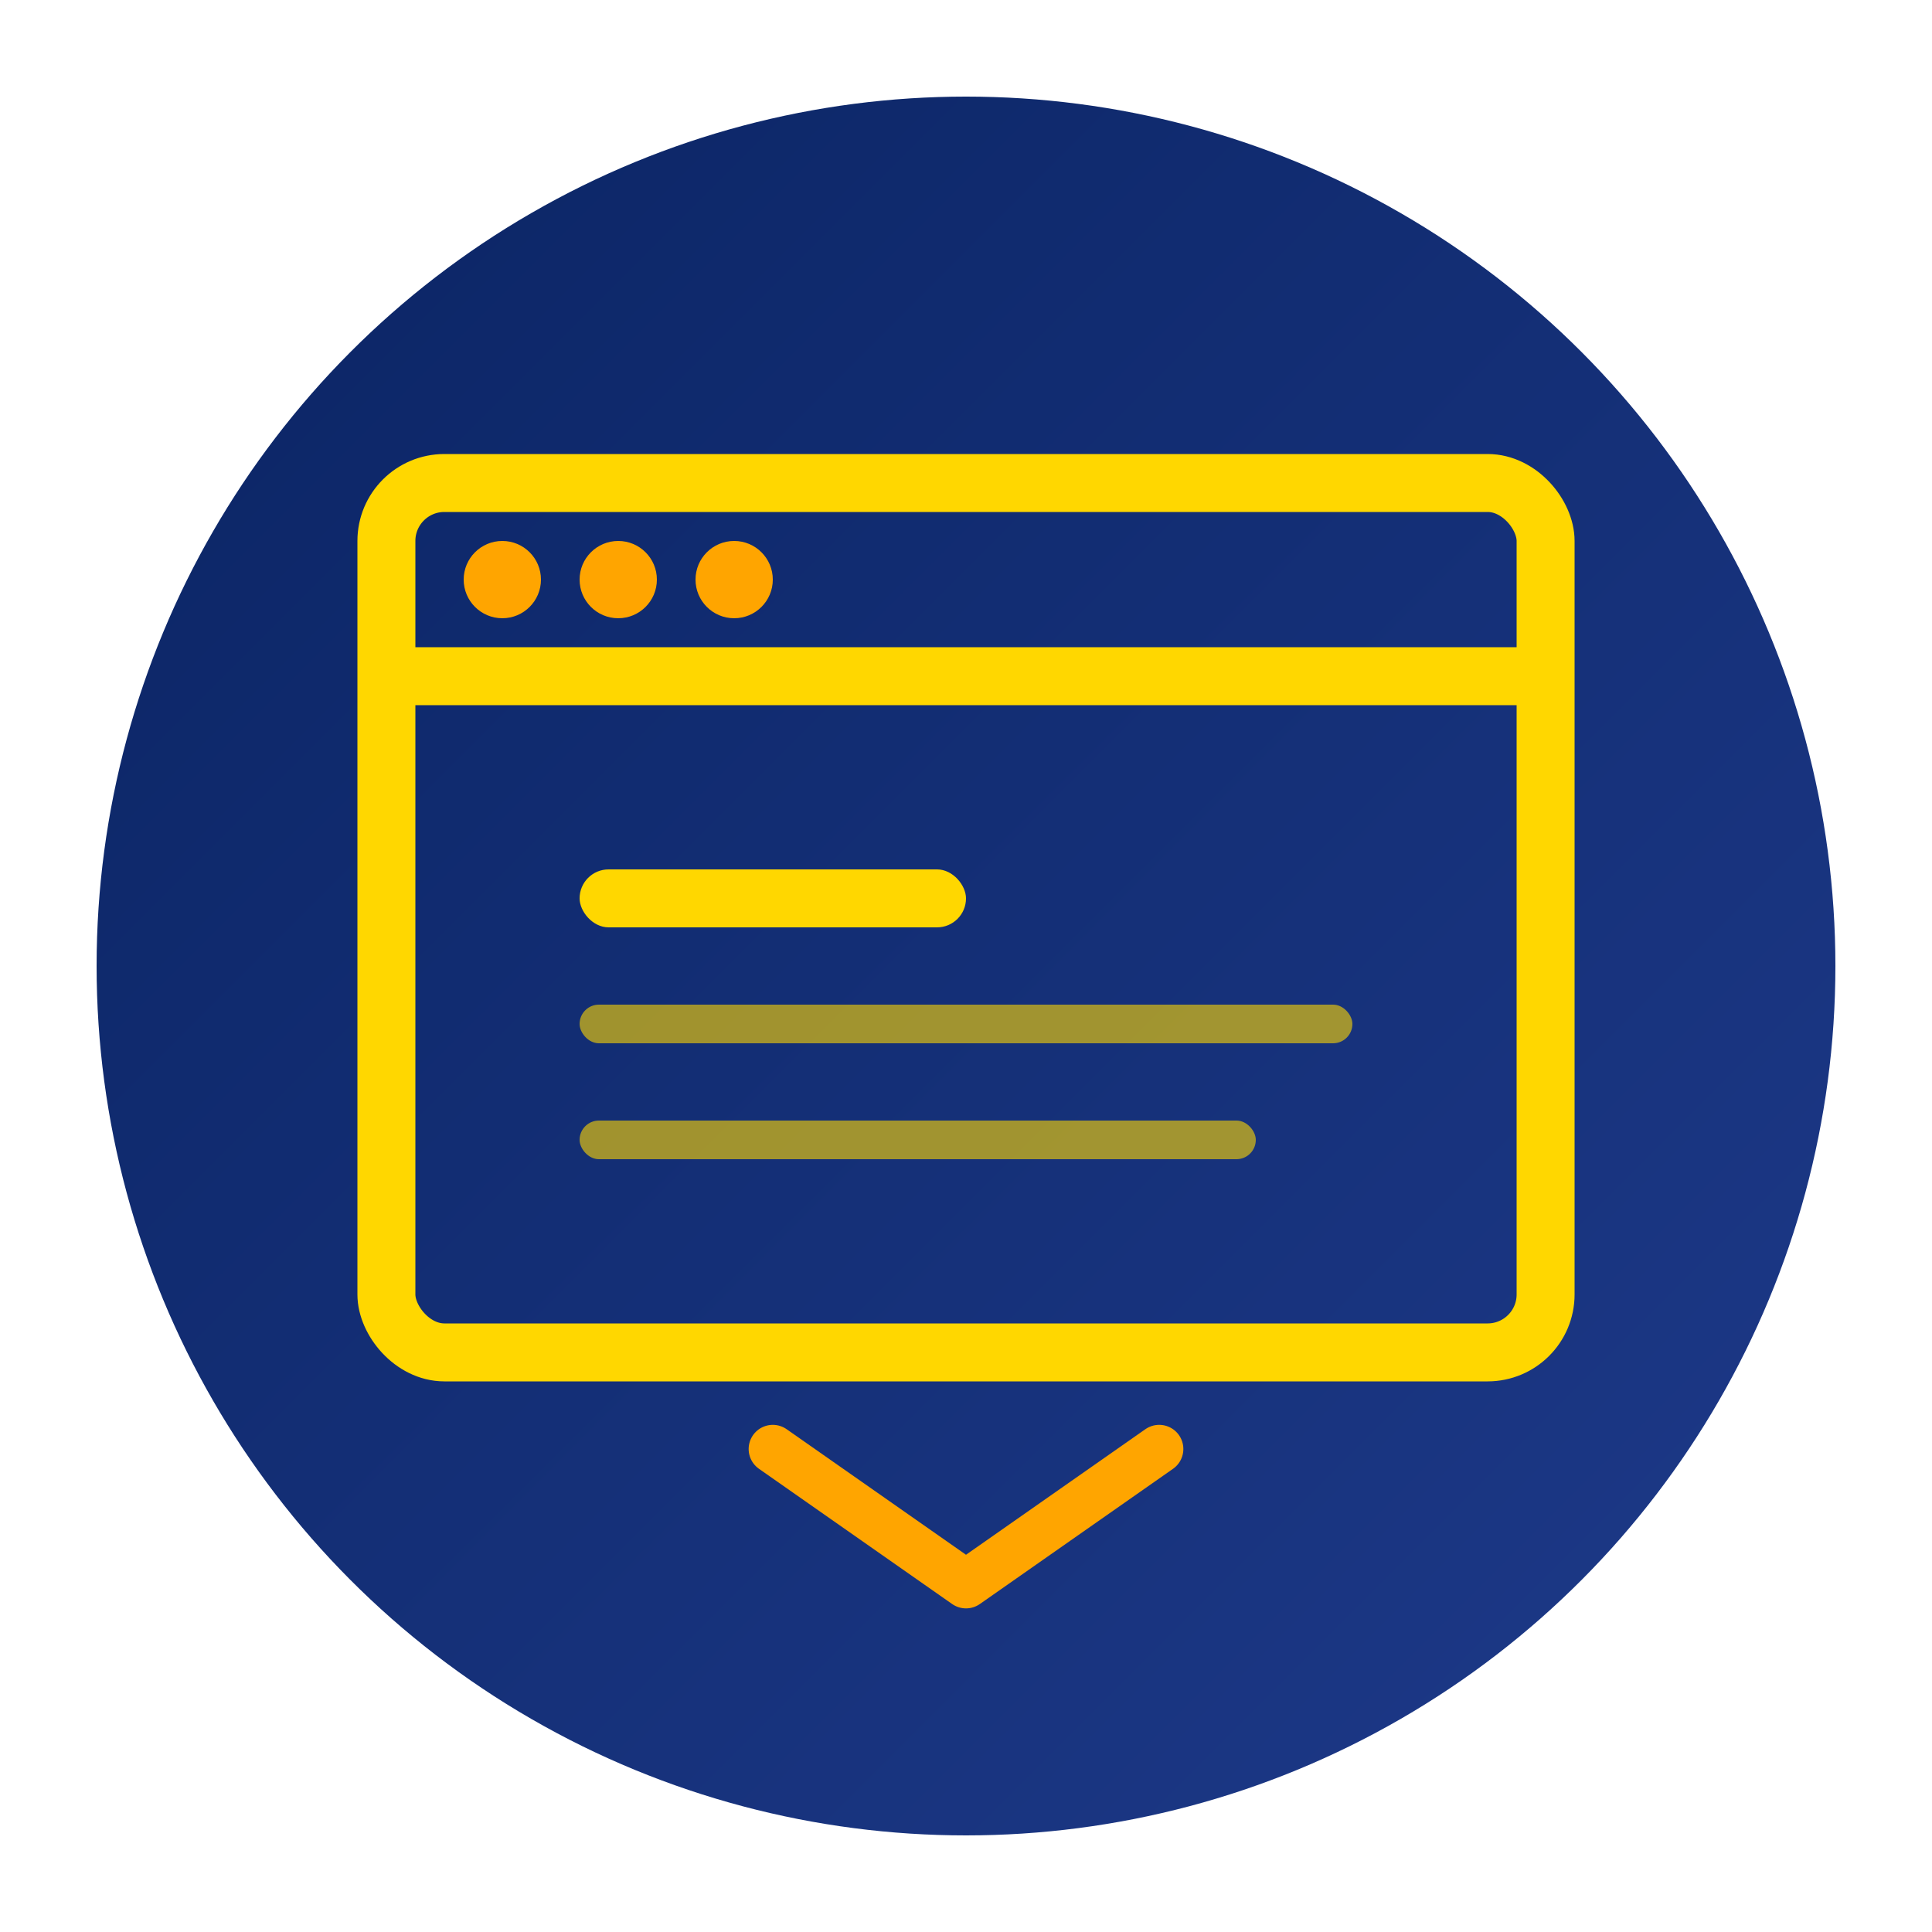 <svg viewBox="0 0 100 100" xmlns="http://www.w3.org/2000/svg">
                        <defs>
                            <linearGradient id="grad-web" x1="0%" y1="0%" x2="100%" y2="100%">
                                <stop offset="0%" style="stop-color:#0A2463;stop-opacity:1"></stop>
                                <stop offset="100%" style="stop-color:#1E3A8A;stop-opacity:1"></stop>
                            </linearGradient>
                        </defs>
                        <circle cx="50" cy="50" r="45" fill="url(#grad-web)"></circle>
                        <rect x="20" y="25" width="60" height="45" rx="3" fill="none" stroke="#FFD700" stroke-width="3"></rect>
                        <line x1="20" y1="35" x2="80" y2="35" stroke="#FFD700" stroke-width="3"></line>
                        <circle cx="26" cy="30" r="2" fill="#FFA500"></circle>
                        <circle cx="32" cy="30" r="2" fill="#FFA500"></circle>
                        <circle cx="38" cy="30" r="2" fill="#FFA500"></circle>
                        <rect x="30" y="45" width="20" height="3" rx="1.5" fill="#FFD700"></rect>
                        <rect x="30" y="52" width="40" height="2" rx="1" fill="#FFD700" opacity="0.6"></rect>
                        <rect x="30" y="58" width="35" height="2" rx="1" fill="#FFD700" opacity="0.6"></rect>
                        <path d="M 60 75 L 50 82 L 40 75" fill="none" stroke="#FFA500" stroke-width="2.5" stroke-linecap="round" stroke-linejoin="round"></path>
                    </svg>
